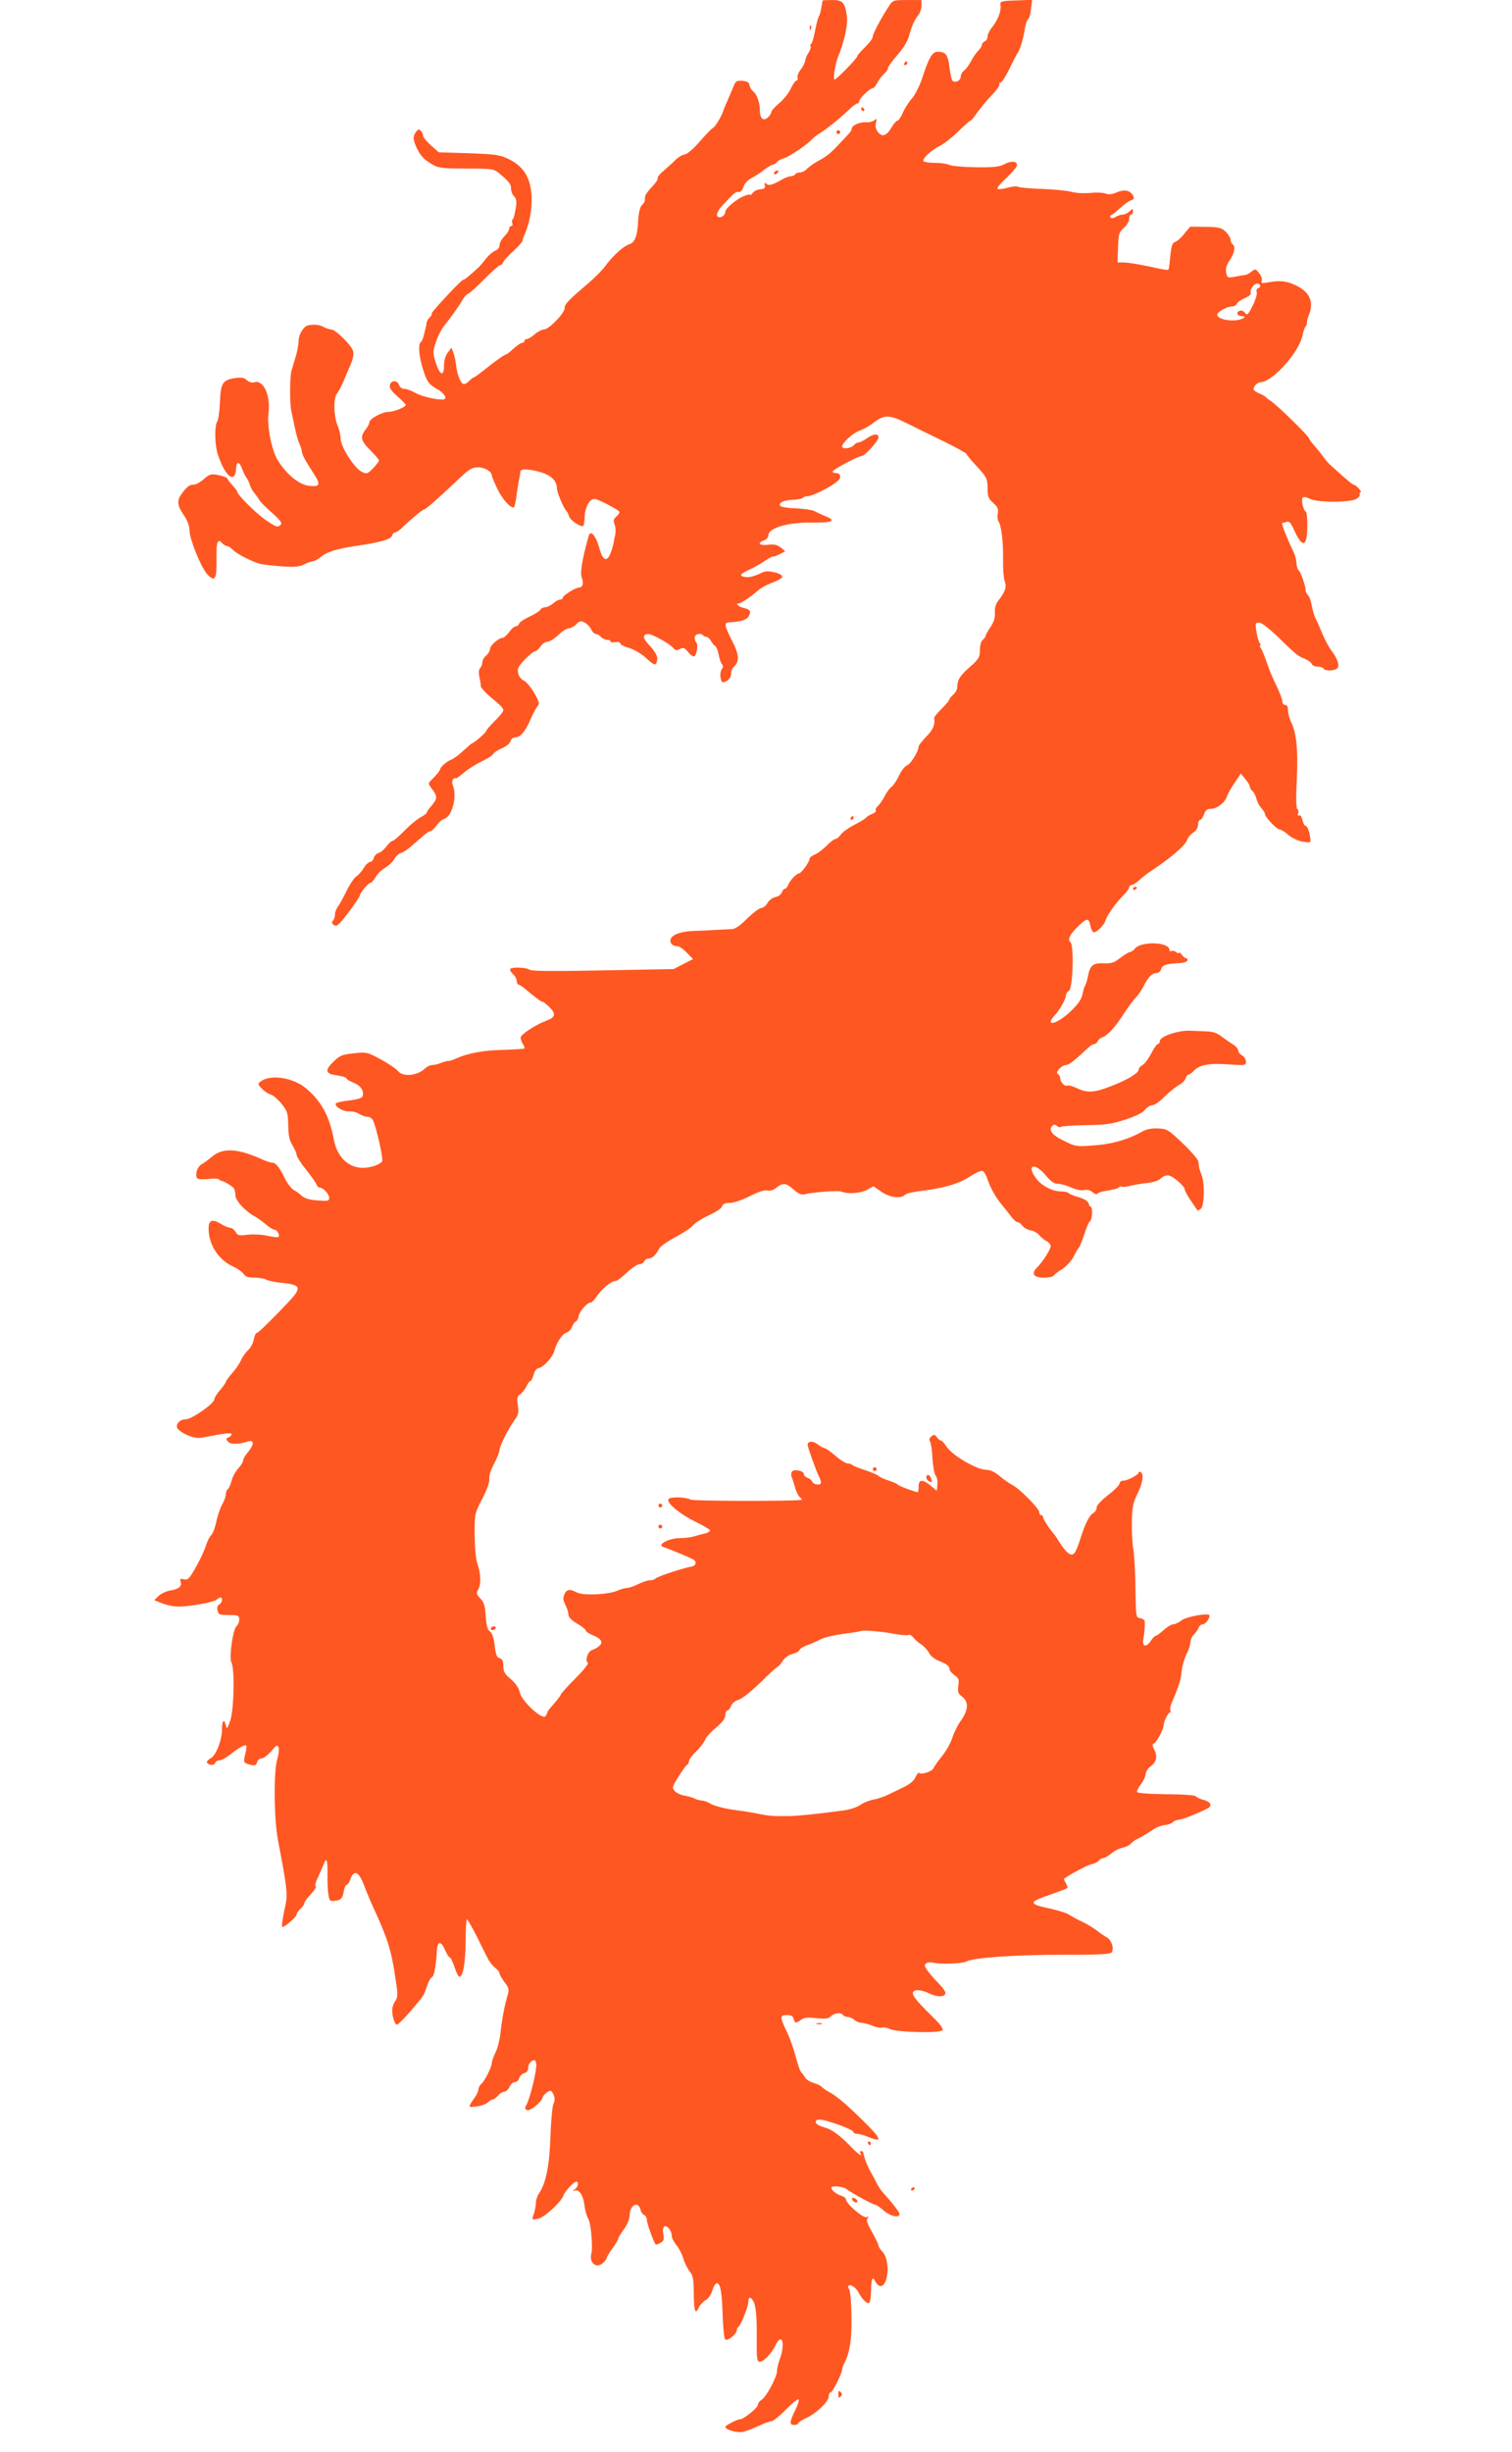 <?xml version="1.0" standalone="no"?>
<!DOCTYPE svg PUBLIC "-//W3C//DTD SVG 20010904//EN"
 "http://www.w3.org/TR/2001/REC-SVG-20010904/DTD/svg10.dtd">
<svg version="1.0" xmlns="http://www.w3.org/2000/svg"
 width="790pt" height="1280pt" viewBox="0 0 790 1280"
 preserveAspectRatio="xMidYMid meet">
<g transform="translate(0,1280) scale(0.1,-0.1)"
fill="#ff5722" stroke="none">
<path d="M4299 12798 c-1 -2 -3 -12 -5 -23 -6 -35 -9 -50 -16 -61 -4 -6 -13
-41 -20 -78 -7 -36 -16 -66 -21 -66 -4 0 -5 -4 -2 -10 3 -5 -1 -20 -9 -33 -9
-12 -17 -32 -19 -43 -1 -11 -12 -33 -24 -48 -12 -15 -19 -34 -16 -42 3 -8 1
-14 -5 -14 -5 0 -19 -19 -30 -42 -11 -24 -38 -58 -61 -77 -23 -19 -41 -40 -41
-46 0 -7 -8 -19 -18 -28 -24 -22 -42 -5 -42 39 0 40 -16 84 -36 98 -8 7 -16
20 -18 31 -2 15 -12 21 -37 23 -30 2 -35 -1 -47 -30 -7 -18 -21 -51 -31 -73
-10 -22 -19 -44 -21 -50 -6 -25 -41 -85 -54 -92 -8 -4 -40 -37 -71 -73 -33
-38 -65 -65 -77 -66 -11 -1 -32 -13 -47 -27 -14 -15 -43 -40 -63 -58 -21 -17
-35 -35 -32 -40 3 -5 -11 -25 -30 -45 -20 -21 -36 -43 -36 -51 0 -24 -1 -28
-17 -45 -10 -11 -17 -42 -19 -85 -4 -76 -17 -110 -48 -119 -29 -9 -86 -61
-125 -115 -14 -19 -51 -56 -83 -84 -110 -94 -128 -112 -128 -134 0 -26 -82
-111 -108 -111 -10 0 -32 -11 -48 -25 -16 -14 -35 -25 -41 -25 -7 0 -13 -4
-13 -10 0 -5 -6 -10 -12 -10 -7 0 -27 -14 -45 -30 -18 -17 -35 -30 -38 -30 -8
0 -60 -37 -116 -82 -26 -21 -50 -38 -53 -38 -3 0 -15 -9 -26 -20 -12 -12 -25
-18 -31 -14 -15 9 -31 53 -36 97 -2 22 -9 51 -14 65 l-10 27 -19 -25 c-12 -15
-20 -41 -20 -67 0 -61 -21 -54 -43 13 -16 52 -16 58 0 107 9 29 28 66 42 84
34 42 83 110 99 140 8 13 20 27 29 30 8 3 46 38 85 77 38 39 75 71 80 71 6 0
14 7 17 16 3 8 27 35 54 59 26 24 47 48 47 53 0 5 6 23 14 40 26 61 39 144 32
212 -9 85 -45 139 -119 175 -47 22 -67 25 -209 30 l-156 5 -41 37 c-23 20 -41
43 -41 50 0 8 -5 19 -12 26 -9 9 -14 7 -24 -6 -18 -23 -17 -42 5 -88 21 -42
38 -59 88 -87 25 -14 57 -17 171 -17 131 0 142 -2 167 -22 56 -47 65 -59 65
-82 0 -14 7 -32 16 -41 11 -10 14 -26 11 -48 -8 -48 -12 -66 -19 -73 -4 -3 -4
-12 -1 -20 3 -8 0 -14 -6 -14 -6 0 -11 -7 -11 -15 0 -8 -11 -25 -25 -39 -14
-14 -25 -34 -25 -46 0 -12 -9 -24 -23 -29 -13 -5 -34 -24 -48 -41 -13 -18 -32
-40 -42 -49 -52 -47 -69 -61 -76 -61 -4 0 -36 -31 -72 -69 -75 -80 -101 -111
-93 -111 3 0 -2 -7 -10 -16 -9 -8 -17 -22 -17 -30 -1 -8 -3 -17 -4 -21 -1 -5
-6 -23 -10 -41 -4 -18 -12 -35 -16 -38 -14 -8 -11 -65 6 -125 23 -78 33 -94
75 -118 37 -20 56 -46 42 -55 -16 -9 -120 13 -152 33 -19 11 -45 21 -57 21
-13 0 -24 8 -28 20 -8 26 -41 26 -48 0 -4 -15 7 -30 39 -59 24 -21 44 -41 44
-45 0 -11 -60 -36 -89 -36 -34 0 -101 -36 -101 -55 0 -7 -9 -24 -20 -38 -30
-37 -25 -58 25 -108 24 -24 45 -48 45 -53 0 -5 -14 -23 -31 -41 -30 -30 -33
-31 -59 -18 -39 19 -110 131 -110 172 0 17 -7 48 -16 69 -21 51 -23 145 -3
168 8 11 24 39 34 64 10 25 27 65 38 89 11 26 16 53 12 68 -7 29 -92 113 -114
113 -9 0 -28 6 -42 14 -22 11 -46 14 -81 7 -21 -4 -48 -48 -48 -80 0 -20 -7
-58 -16 -86 -8 -27 -18 -59 -21 -70 -9 -29 -10 -175 -1 -210 3 -16 12 -57 19
-90 7 -33 17 -69 23 -80 5 -11 12 -30 13 -42 3 -21 14 -40 71 -130 29 -45 19
-57 -40 -48 -50 8 -115 63 -159 136 -30 51 -55 178 -46 241 12 94 -27 178 -75
162 -12 -3 -27 1 -38 11 -15 14 -29 16 -63 11 -64 -10 -74 -26 -78 -126 -2
-47 -8 -91 -13 -98 -16 -23 -15 -124 3 -177 39 -118 92 -154 95 -66 1 34 18
31 31 -7 6 -16 15 -35 21 -43 6 -8 15 -25 19 -39 4 -14 15 -34 25 -45 9 -11
21 -28 26 -37 5 -9 35 -39 66 -66 42 -37 53 -53 45 -61 -16 -16 -22 -14 -80
25 -49 34 -146 130 -147 146 0 4 -11 19 -24 33 -14 15 -26 31 -28 37 -2 5 -23
13 -47 18 -39 7 -46 5 -76 -21 -18 -16 -41 -29 -51 -29 -24 0 -34 -8 -62 -44
-29 -38 -28 -62 8 -115 20 -29 30 -57 30 -80 0 -44 61 -195 92 -228 41 -44 51
-28 49 74 -2 91 6 116 29 88 7 -8 18 -15 25 -15 6 0 19 -8 29 -18 20 -23 111
-69 151 -77 17 -3 67 -9 111 -12 64 -4 89 -2 114 11 18 9 39 16 46 16 7 0 25
10 41 23 31 26 86 43 183 57 121 17 185 35 188 53 2 9 9 17 15 17 6 0 20 9 32
19 49 48 113 101 120 101 9 0 69 53 173 151 64 61 77 69 111 69 35 0 71 -22
71 -44 0 -4 13 -35 29 -69 27 -56 74 -107 88 -94 2 3 9 34 13 69 5 35 11 72
14 83 2 11 5 26 5 33 1 16 42 15 106 -3 56 -17 85 -46 85 -86 0 -20 38 -108
51 -119 4 -3 9 -15 13 -27 7 -21 64 -58 74 -48 3 3 6 24 7 48 3 57 30 100 59
91 31 -10 115 -55 122 -65 2 -5 -4 -16 -15 -25 -16 -14 -17 -22 -10 -42 6 -14
7 -39 3 -56 -4 -17 -8 -38 -9 -46 -2 -8 -8 -30 -15 -48 -19 -50 -42 -38 -60
32 -17 60 -44 91 -54 59 -33 -117 -46 -193 -37 -216 12 -31 6 -54 -13 -54 -18
0 -86 -42 -86 -54 0 -5 -6 -9 -13 -9 -8 0 -24 -9 -37 -20 -13 -11 -31 -20 -41
-20 -10 0 -22 -6 -26 -14 -4 -7 -30 -23 -56 -35 -26 -12 -51 -28 -54 -36 -3
-8 -11 -15 -18 -15 -8 0 -23 -13 -35 -30 -12 -16 -27 -30 -34 -30 -21 0 -66
-40 -66 -59 0 -9 -9 -24 -20 -34 -11 -9 -20 -25 -20 -35 0 -10 -5 -23 -11 -29
-8 -8 -9 -25 -4 -50 5 -21 8 -41 7 -44 -2 -9 36 -48 81 -83 20 -16 37 -36 37
-43 0 -8 -20 -33 -45 -57 -25 -25 -45 -48 -45 -53 0 -7 -64 -63 -73 -63 -2 0
-23 -18 -47 -40 -23 -22 -52 -42 -62 -46 -20 -6 -58 -39 -58 -49 0 -7 -17 -28
-44 -55 -20 -20 -20 -20 2 -50 28 -37 28 -50 -3 -86 -14 -16 -25 -32 -25 -36
0 -4 -14 -15 -31 -24 -18 -9 -56 -40 -85 -70 -29 -30 -57 -54 -63 -54 -6 0
-20 -13 -32 -29 -12 -16 -30 -32 -41 -34 -11 -3 -22 -15 -25 -26 -3 -12 -12
-21 -19 -21 -8 0 -23 -14 -33 -31 -10 -17 -28 -37 -40 -45 -11 -8 -35 -43 -51
-77 -17 -34 -37 -71 -45 -81 -8 -11 -15 -29 -15 -41 0 -12 -5 -26 -10 -31 -8
-8 -7 -14 3 -22 11 -9 19 -6 39 16 27 29 98 128 98 137 0 12 44 65 54 65 6 0
19 14 28 30 9 17 32 39 51 50 18 11 40 31 47 45 7 13 22 27 33 31 19 6 37 19
88 64 48 42 58 50 68 50 5 0 19 13 31 29 11 17 30 33 41 36 43 14 69 120 44
178 -4 11 -3 23 4 30 6 6 11 7 11 3 0 -4 19 9 42 29 23 19 66 47 95 60 29 14
56 31 60 39 4 8 25 21 46 30 22 9 41 25 44 36 3 11 13 20 23 20 28 0 54 30 80
90 13 30 30 63 38 72 12 15 10 24 -17 71 -17 29 -41 58 -54 64 -15 7 -27 23
-30 40 -5 23 2 35 36 71 23 23 46 42 53 42 6 0 19 11 28 25 9 14 26 25 37 25
11 0 36 16 56 35 20 19 44 35 55 35 10 0 27 9 39 21 18 18 24 19 44 9 13 -7
28 -23 34 -36 6 -13 17 -24 25 -24 7 0 19 -7 26 -15 7 -8 21 -15 31 -15 11 0
19 -4 19 -9 0 -4 11 -6 25 -3 14 2 25 0 25 -6 0 -6 21 -18 48 -25 26 -8 65
-31 86 -51 46 -41 52 -43 59 -17 6 23 -7 47 -45 88 -31 32 -31 53 0 53 21 0
113 -52 131 -74 10 -12 17 -13 34 -4 18 9 24 7 43 -17 12 -15 26 -25 32 -21
13 8 21 65 10 72 -4 3 -8 14 -8 25 0 19 29 27 44 12 4 -5 12 -8 18 -8 6 0 16
-9 22 -20 6 -11 16 -23 22 -27 7 -4 15 -25 19 -45 4 -21 11 -44 17 -50 7 -9 7
-17 0 -26 -15 -18 -8 -73 9 -69 24 6 39 24 39 47 0 12 6 28 14 34 31 26 28 65
-9 136 -39 76 -43 95 -17 96 53 2 88 11 100 26 19 27 14 41 -18 48 -29 6 -52
25 -30 25 12 0 63 34 101 68 14 12 48 31 74 40 27 10 50 23 52 29 6 18 -72 39
-100 26 -46 -22 -73 -29 -94 -25 -33 5 -28 15 20 37 23 10 61 32 85 48 23 15
42 25 42 22 0 -3 14 2 32 11 l31 16 -24 20 c-18 14 -34 18 -66 14 -46 -6 -59
9 -21 23 13 5 23 17 23 27 0 38 103 68 227 66 107 -2 131 10 71 33 -21 9 -47
21 -58 27 -11 6 -53 12 -94 14 -40 1 -78 7 -83 12 -15 15 16 32 66 33 26 1 49
6 52 11 3 4 15 8 27 8 12 0 55 18 95 40 51 29 72 46 72 60 0 13 -7 20 -20 20
-11 0 -20 4 -20 8 0 10 135 82 154 82 15 0 86 79 86 96 0 22 -24 21 -59 -3
-18 -13 -39 -23 -46 -23 -7 0 -18 -7 -25 -15 -14 -16 -60 -21 -60 -6 0 19 57
71 90 82 19 7 51 24 70 39 60 46 84 47 175 2 44 -22 133 -66 198 -97 64 -32
117 -61 117 -65 0 -4 25 -34 55 -66 51 -56 54 -62 55 -111 0 -46 4 -56 30 -79
23 -21 28 -32 23 -55 -3 -16 -1 -35 4 -41 15 -19 26 -112 24 -204 -1 -44 3
-92 8 -107 12 -30 4 -56 -31 -100 -15 -19 -21 -38 -20 -65 2 -27 -5 -49 -23
-76 -14 -20 -25 -41 -25 -45 0 -5 -7 -14 -15 -21 -9 -7 -15 -29 -15 -54 0 -37
-5 -46 -56 -91 -52 -47 -61 -63 -63 -108 -1 -9 -10 -25 -21 -34 -11 -10 -20
-21 -20 -25 0 -5 -18 -26 -40 -48 -22 -22 -39 -43 -39 -47 6 -35 -6 -64 -41
-98 -21 -22 -39 -45 -40 -51 0 -26 -42 -93 -60 -99 -11 -4 -30 -27 -42 -53
-12 -26 -30 -53 -40 -60 -10 -7 -27 -30 -37 -51 -11 -20 -27 -43 -35 -50 -9
-7 -13 -17 -10 -22 3 -5 -6 -13 -19 -18 -14 -6 -28 -14 -31 -19 -3 -5 -31 -22
-62 -38 -31 -16 -63 -39 -71 -51 -9 -13 -21 -23 -28 -23 -7 0 -27 -16 -46 -35
-19 -19 -46 -40 -61 -46 -16 -6 -28 -16 -28 -22 0 -17 -44 -77 -56 -77 -13 0
-49 -39 -57 -62 -4 -10 -11 -18 -16 -18 -5 0 -12 -8 -16 -19 -3 -10 -18 -21
-33 -24 -16 -3 -34 -17 -42 -31 -7 -14 -22 -26 -32 -26 -10 0 -43 -25 -74 -55
-38 -39 -63 -55 -82 -56 -15 0 -54 -2 -87 -4 -33 -2 -82 -4 -110 -5 -65 -2
-113 -19 -121 -43 -6 -21 10 -37 37 -37 8 0 30 -15 47 -33 l33 -34 -51 -26
-50 -26 -370 -7 c-246 -5 -373 -4 -382 3 -16 13 -95 16 -102 4 -3 -4 3 -16 14
-26 11 -10 20 -26 20 -37 0 -10 4 -18 9 -18 4 0 20 -10 34 -22 47 -40 91 -73
92 -68 0 3 15 -9 33 -25 39 -37 35 -56 -14 -74 -53 -19 -134 -72 -134 -88 0
-7 5 -22 12 -33 7 -10 10 -21 8 -24 -3 -2 -52 -5 -110 -7 -104 -2 -184 -17
-247 -45 -17 -8 -35 -14 -40 -13 -4 1 -21 -3 -36 -9 -16 -7 -37 -12 -48 -12
-10 0 -27 -8 -37 -17 -39 -39 -117 -47 -142 -15 -10 13 -66 50 -116 75 -44 23
-56 25 -116 18 -59 -6 -73 -12 -103 -41 -50 -48 -46 -66 15 -74 27 -4 50 -11
50 -15 0 -5 17 -16 39 -24 38 -16 55 -44 45 -72 -4 -8 -31 -16 -70 -20 -35 -4
-66 -11 -69 -15 -9 -15 37 -44 67 -42 17 1 41 -4 54 -13 13 -8 32 -15 43 -15
11 0 24 -8 29 -17 17 -32 55 -200 49 -215 -3 -8 -26 -21 -52 -28 -99 -28 -180
30 -201 142 -22 119 -64 197 -142 264 -68 58 -186 77 -239 39 -17 -13 -17 -15
5 -38 13 -14 34 -28 46 -31 12 -3 38 -25 57 -48 31 -39 34 -49 35 -113 1 -53
6 -79 23 -105 11 -19 21 -42 21 -50 0 -8 22 -42 48 -75 27 -33 51 -68 55 -77
3 -10 11 -18 17 -18 18 0 50 -34 50 -53 0 -17 -6 -18 -60 -14 -42 3 -68 10
-83 24 -12 11 -31 25 -43 31 -11 6 -32 33 -45 59 -30 61 -48 83 -67 83 -7 0
-28 7 -45 14 -134 62 -213 66 -271 16 -17 -15 -41 -32 -52 -38 -25 -13 -38
-63 -21 -75 7 -4 33 -5 58 -2 25 3 49 2 53 -2 4 -5 11 -8 14 -8 12 -1 57 -28
64 -39 4 -6 8 -23 8 -37 0 -27 53 -84 102 -110 12 -6 38 -25 56 -40 18 -16 39
-29 46 -29 14 0 30 -29 21 -38 -3 -3 -28 0 -56 6 -28 7 -74 9 -104 6 -47 -6
-54 -4 -64 15 -7 11 -19 21 -28 21 -8 0 -31 9 -50 21 -43 27 -63 19 -63 -24 0
-85 51 -164 128 -199 23 -11 48 -28 55 -39 9 -14 23 -19 55 -19 24 0 53 -5 64
-11 11 -6 50 -14 86 -17 96 -10 100 -25 26 -103 -88 -93 -156 -159 -164 -159
-4 0 -11 -15 -14 -33 -3 -19 -17 -44 -30 -56 -14 -13 -30 -36 -37 -53 -7 -16
-28 -47 -47 -68 -18 -21 -33 -41 -32 -45 0 -3 -13 -22 -29 -41 -17 -19 -31
-41 -31 -49 0 -22 -118 -105 -151 -105 -34 0 -58 -33 -37 -53 32 -29 87 -49
120 -43 126 24 158 28 158 18 0 -5 -7 -13 -16 -16 -14 -5 -14 -9 -3 -22 13
-16 56 -15 107 1 31 10 30 -18 -3 -57 -14 -16 -25 -36 -25 -43 0 -8 -11 -26
-25 -41 -14 -15 -30 -44 -35 -65 -6 -21 -15 -41 -20 -44 -6 -3 -10 -16 -10
-27 0 -11 -9 -35 -19 -52 -10 -17 -24 -58 -31 -91 -7 -33 -19 -64 -27 -70 -7
-6 -19 -29 -26 -51 -7 -23 -30 -74 -52 -113 -35 -62 -43 -71 -63 -66 -20 5
-23 3 -18 -13 8 -24 -9 -38 -57 -46 -21 -4 -48 -17 -60 -29 l-21 -21 35 -14
c18 -8 54 -17 79 -19 50 -4 198 21 214 37 5 5 14 10 18 10 14 0 9 -29 -7 -37
-9 -5 -12 -17 -8 -31 6 -23 6 -23 70 -24 38 0 43 -3 43 -23 0 -12 -6 -28 -14
-34 -19 -16 -40 -165 -27 -190 18 -33 14 -245 -6 -304 -12 -35 -19 -46 -21
-32 -9 44 -22 37 -22 -12 0 -58 -31 -138 -60 -153 -25 -14 -25 -26 -1 -33 12
-3 22 1 25 9 3 8 13 14 23 14 10 0 34 13 53 28 40 33 80 56 86 49 3 -2 1 -23
-5 -46 -10 -44 -9 -45 30 -55 21 -5 28 -2 32 14 3 11 13 20 24 20 10 0 32 17
50 37 27 33 32 36 39 20 3 -10 0 -37 -7 -60 -20 -60 -18 -317 4 -427 45 -235
51 -278 39 -333 -17 -78 -22 -117 -16 -117 13 0 74 53 74 65 0 6 9 20 20 30
11 10 20 23 20 29 0 6 16 28 35 48 19 20 30 38 25 40 -6 2 0 25 14 53 13 28
26 59 30 69 12 34 19 8 17 -61 0 -38 1 -84 5 -104 4 -31 9 -36 29 -33 36 3 44
11 51 49 3 19 10 35 16 35 5 0 14 14 19 30 18 50 44 39 69 -27 12 -32 34 -85
49 -118 74 -160 94 -220 115 -358 15 -96 16 -111 3 -131 -9 -12 -16 -31 -17
-42 -4 -30 11 -84 24 -84 6 0 37 31 69 68 75 88 70 81 87 130 7 24 19 46 27
50 12 7 21 57 26 141 3 48 21 49 42 1 10 -22 21 -40 26 -40 4 0 15 -23 24 -50
9 -28 20 -50 25 -50 19 0 31 66 33 179 0 66 3 121 7 121 3 0 25 -39 50 -87 24
-49 50 -101 59 -118 8 -16 25 -38 38 -48 13 -10 23 -23 23 -29 0 -6 12 -27 26
-46 24 -31 25 -38 16 -70 -16 -53 -30 -128 -37 -195 -3 -32 -14 -77 -25 -100
-11 -22 -20 -47 -20 -56 0 -21 -38 -97 -56 -111 -7 -7 -14 -19 -14 -27 0 -8
-8 -27 -18 -41 -38 -55 -38 -55 7 -49 23 2 50 12 60 21 9 9 22 16 27 16 5 0
17 9 27 20 9 11 24 20 32 20 9 0 21 11 27 25 6 14 19 25 28 25 10 0 20 9 23
21 3 11 15 23 26 26 14 3 21 13 21 29 0 13 9 28 19 34 17 9 20 6 23 -18 3 -30
-31 -173 -51 -210 -10 -18 -9 -23 3 -28 16 -6 73 39 81 65 2 9 14 22 25 29 18
11 22 9 32 -13 8 -18 8 -31 0 -48 -6 -12 -13 -89 -16 -172 -5 -153 -24 -246
-61 -298 -8 -12 -15 -34 -15 -49 0 -14 -5 -39 -10 -54 -13 -34 -11 -36 28 -25
33 10 117 89 126 119 7 21 54 72 66 72 17 0 11 -28 -7 -40 -15 -10 -15 -11 -1
-6 24 7 45 -23 52 -78 3 -27 13 -60 21 -72 12 -19 24 -149 15 -179 -13 -49 26
-81 61 -49 10 9 19 21 19 26 0 4 14 27 30 50 17 22 30 45 30 50 0 4 13 27 30
50 18 25 30 53 30 73 0 52 44 77 56 31 3 -14 12 -27 20 -30 8 -3 14 -15 14
-26 0 -17 34 -112 46 -128 1 -2 12 2 24 8 18 10 21 17 16 45 -4 21 -2 36 5 41
15 9 39 -22 39 -49 0 -10 11 -32 25 -49 13 -16 29 -46 35 -67 5 -21 20 -51 32
-67 19 -23 23 -41 23 -116 1 -95 8 -115 26 -75 6 13 22 31 35 38 14 7 29 28
36 51 6 21 17 38 23 38 19 0 27 -43 31 -169 2 -63 8 -119 13 -124 12 -12 61
28 61 49 0 7 4 14 8 16 11 4 52 106 52 129 0 34 18 29 32 -8 8 -25 13 -83 12
-170 -1 -118 1 -133 16 -133 20 0 62 44 81 84 34 72 54 14 24 -69 -8 -22 -15
-50 -15 -63 0 -31 -55 -134 -80 -150 -11 -7 -20 -19 -20 -27 0 -15 -74 -75
-92 -75 -16 0 -78 -32 -78 -40 0 -15 60 -32 90 -26 17 3 54 17 84 31 29 14 60
25 68 25 8 0 42 27 75 61 33 34 63 57 66 52 3 -5 -5 -31 -19 -58 -29 -61 -30
-75 -4 -75 11 0 20 4 20 8 0 5 18 17 40 27 54 24 120 87 120 113 0 12 4 22 10
22 10 0 60 99 60 119 0 6 4 19 9 29 31 56 42 126 40 249 -1 71 -6 134 -12 141
-5 7 -7 16 -3 19 10 10 39 -10 52 -35 17 -35 47 -63 56 -54 5 5 9 33 9 63 2
66 8 78 23 47 6 -12 18 -23 26 -23 43 0 52 135 12 178 -12 13 -22 28 -22 34 0
6 -15 38 -34 71 -25 45 -31 63 -22 72 8 8 7 10 -6 5 -17 -7 -108 71 -108 93 0
6 -10 14 -22 18 -29 8 -59 34 -53 45 7 10 63 3 79 -10 20 -17 138 -81 148 -81
6 0 26 -13 45 -30 33 -30 83 -41 83 -19 0 10 -37 58 -88 114 -10 11 -26 36
-35 55 -10 19 -22 42 -27 50 -14 22 -36 78 -39 100 0 6 -6 10 -12 10 -5 0 -7
-4 -4 -10 15 -25 -12 -6 -54 38 -54 55 -96 86 -131 95 -40 11 -56 25 -44 37 7
7 26 6 65 -6 76 -23 129 -46 129 -56 0 -4 8 -8 19 -8 10 0 35 -7 54 -15 81
-34 76 -14 -22 82 -87 86 -140 131 -180 152 -14 7 -30 19 -36 25 -5 7 -25 16
-44 22 -19 5 -39 18 -45 29 -6 11 -15 23 -20 27 -5 3 -17 38 -27 76 -10 39
-30 97 -45 129 -40 83 -40 93 -3 93 22 0 32 -5 36 -20 6 -24 12 -24 38 -5 14
12 34 14 80 9 49 -5 64 -3 77 10 18 18 54 21 63 6 3 -5 15 -10 25 -10 10 0 25
-7 34 -15 8 -8 24 -15 36 -15 11 0 37 -7 57 -15 20 -9 43 -13 52 -10 9 2 27
-1 41 -8 34 -17 265 -23 275 -6 5 6 -12 31 -41 59 -88 86 -114 117 -114 134 0
22 40 21 88 -2 41 -20 82 -18 82 4 0 8 -18 32 -39 53 -22 22 -47 52 -57 66
-15 23 -15 28 -3 36 8 5 23 6 34 3 32 -10 153 -6 175 6 37 20 258 35 505 35
169 -1 244 3 252 11 16 16 2 66 -23 79 -11 6 -35 22 -54 37 -20 15 -53 35 -75
45 -22 10 -51 26 -65 35 -14 10 -58 24 -99 33 -119 25 -120 34 -3 74 46 16 86
31 88 34 3 3 0 14 -7 26 -7 11 -11 22 -9 23 38 27 120 70 141 75 16 3 34 12
40 19 6 8 17 14 24 14 8 0 26 11 42 24 15 13 42 27 60 30 17 4 37 14 44 23 7
8 22 19 34 24 20 9 38 20 87 52 14 9 39 18 55 19 15 1 34 8 41 15 7 7 22 13
32 13 17 0 96 32 150 59 26 14 16 34 -20 44 -19 5 -38 13 -41 19 -4 6 -69 11
-158 11 -103 2 -151 6 -151 13 0 6 10 24 21 39 12 15 23 38 25 52 1 14 12 32
24 40 32 22 39 52 22 87 -12 22 -12 31 -3 34 13 4 51 74 51 95 0 19 24 67 33
67 5 0 5 4 2 10 -3 5 0 24 8 42 36 84 47 117 51 163 3 28 15 68 26 90 11 21
20 49 20 62 0 12 8 30 18 40 11 10 22 26 25 36 4 9 13 17 21 17 14 0 36 28 36
46 0 16 -120 -5 -146 -25 -15 -12 -35 -21 -44 -21 -10 0 -32 -14 -50 -30 -18
-16 -36 -30 -41 -30 -5 0 -16 -11 -25 -25 -24 -37 -48 -33 -40 7 6 33 9 73 7
95 -1 6 -11 13 -23 15 -23 3 -23 6 -25 153 -1 83 -6 175 -11 205 -6 30 -9 96
-8 145 1 76 6 99 29 146 28 57 35 103 17 114 -5 3 -10 3 -10 -2 0 -12 -59 -43
-81 -43 -10 0 -19 -6 -19 -14 0 -8 -27 -36 -60 -61 -36 -28 -60 -54 -60 -65 0
-11 -8 -24 -17 -29 -21 -11 -43 -55 -68 -134 -25 -79 -36 -93 -61 -77 -10 6
-30 30 -44 52 -14 23 -29 46 -35 52 -23 26 -55 76 -55 86 0 5 -4 10 -10 10 -5
0 -10 7 -10 16 0 19 -104 124 -143 143 -15 8 -45 29 -65 46 -25 21 -48 32 -72
32 -48 1 -175 76 -203 119 -12 19 -26 34 -31 34 -5 0 -14 8 -21 17 -11 15 -15
15 -29 4 -10 -9 -13 -18 -7 -25 5 -6 11 -46 13 -88 3 -43 10 -84 17 -92 7 -8
11 -29 9 -47 l-3 -32 -31 26 c-43 36 -64 35 -64 -3 0 -16 -2 -30 -5 -30 -12 0
-101 33 -105 40 -3 4 -23 13 -45 20 -22 7 -47 18 -55 25 -8 7 -40 20 -70 30
-30 10 -59 21 -65 26 -5 5 -17 9 -26 9 -10 0 -39 18 -64 40 -25 22 -51 40 -57
40 -5 0 -21 9 -35 19 -24 20 -53 19 -53 -2 0 -12 46 -141 61 -169 5 -10 9 -22
9 -28 0 -16 -40 -12 -46 5 -3 8 -14 17 -25 20 -10 4 -19 12 -19 20 0 17 -53
27 -62 12 -4 -7 -5 -19 -2 -27 4 -8 12 -33 18 -55 6 -22 18 -45 26 -52 8 -7
13 -13 10 -13 -42 -8 -568 -7 -581 1 -29 15 -112 16 -117 1 -7 -21 63 -78 143
-117 41 -20 75 -40 75 -45 0 -5 -12 -12 -27 -16 -16 -3 -41 -10 -57 -15 -16
-5 -50 -9 -75 -9 -55 0 -119 -34 -86 -46 28 -9 137 -54 155 -64 22 -11 18 -34
-5 -38 -46 -8 -185 -54 -190 -63 -4 -5 -16 -9 -28 -9 -13 0 -40 -9 -62 -20
-22 -11 -48 -20 -58 -20 -10 0 -33 -6 -50 -14 -48 -21 -179 -27 -212 -10 -38
20 -54 18 -66 -10 -8 -18 -7 -30 5 -54 9 -17 16 -40 16 -51 0 -13 15 -29 45
-47 25 -14 45 -30 45 -35 0 -6 15 -16 33 -24 49 -20 61 -38 39 -57 -9 -9 -27
-19 -38 -22 -23 -7 -39 -56 -22 -67 5 -3 -24 -40 -66 -82 -42 -42 -76 -80 -76
-84 0 -4 -16 -25 -35 -47 -19 -21 -35 -41 -35 -45 0 -3 -4 -12 -9 -20 -15 -24
-127 79 -135 124 -5 23 -20 45 -46 68 -33 28 -40 40 -40 69 0 27 -5 37 -19 41
-15 3 -20 18 -26 66 -5 41 -13 65 -25 74 -13 9 -18 30 -22 79 -3 54 -9 73 -28
93 -21 22 -22 29 -12 45 16 26 15 86 -3 135 -9 25 -14 81 -15 152 0 112 0 112
41 190 25 49 38 87 36 102 -3 14 7 46 24 78 16 30 29 63 29 72 0 21 47 114 79
158 20 26 22 38 17 76 -6 38 -4 47 13 59 11 8 25 26 32 41 7 15 16 27 20 27 5
0 12 15 17 32 5 21 15 34 28 36 25 5 73 58 81 91 10 41 42 88 63 94 11 3 24
16 29 30 5 14 14 26 20 28 6 2 12 14 14 26 4 26 45 73 63 73 7 0 21 15 33 33
22 36 80 83 97 79 6 -1 32 18 58 43 27 25 57 45 67 45 11 0 22 7 25 15 4 8 14
15 24 15 18 0 37 18 55 52 5 11 43 37 83 59 40 21 82 48 92 61 10 13 47 36 83
53 37 17 68 37 70 47 4 13 15 18 40 18 19 0 65 15 106 36 46 23 78 33 91 29
13 -4 30 1 46 14 36 28 50 26 91 -9 23 -21 41 -29 56 -25 49 12 176 21 193 14
35 -14 99 -9 134 9 l34 19 42 -29 c44 -30 101 -37 122 -16 7 7 40 15 74 19
124 15 207 38 263 75 30 20 61 34 69 31 8 -3 19 -23 26 -44 15 -45 44 -97 79
-138 14 -17 35 -43 46 -58 11 -15 25 -27 32 -27 6 0 18 -9 25 -19 8 -11 27
-21 42 -24 15 -2 36 -13 45 -24 9 -11 26 -26 39 -32 12 -7 22 -18 22 -26 0
-17 -41 -82 -71 -112 -33 -32 -19 -53 35 -53 25 0 48 5 51 10 4 6 24 22 46 35
22 15 48 43 60 67 12 24 25 45 28 48 4 3 15 32 26 65 10 33 24 65 31 70 12 10
14 75 3 75 -4 0 -9 8 -11 18 -4 12 -22 23 -52 32 -26 7 -49 17 -52 21 -3 5
-21 9 -40 9 -45 0 -103 30 -131 69 -52 70 -7 85 50 16 28 -33 45 -45 65 -45
15 0 45 -9 68 -19 23 -11 53 -17 68 -14 17 4 33 -1 45 -11 11 -10 22 -13 25
-8 3 6 29 13 56 17 27 4 53 11 56 16 3 5 9 7 14 4 5 -3 27 -1 48 5 22 5 61 12
87 14 26 3 55 11 64 19 33 29 51 28 92 -6 21 -17 39 -38 39 -45 0 -8 15 -35
32 -60 18 -26 34 -49 35 -51 1 -2 9 2 18 9 18 15 21 134 3 177 -12 31 -14 39
-16 68 -1 11 -38 54 -82 96 -77 73 -82 76 -131 78 -37 1 -62 -5 -86 -19 -58
-34 -144 -60 -218 -67 -126 -11 -122 -11 -199 28 -50 25 -68 51 -47 72 7 7 14
7 24 -1 8 -7 17 -9 21 -5 3 4 61 8 129 9 102 1 136 6 207 29 55 18 92 36 103
52 10 12 27 23 38 23 11 0 40 20 64 45 25 24 58 51 74 60 16 8 32 24 36 35 3
11 10 20 15 20 5 0 18 9 29 21 27 30 83 40 184 32 84 -6 87 -5 87 15 0 12 -9
26 -20 32 -11 6 -20 17 -20 25 0 9 -12 23 -28 33 -15 9 -42 28 -61 42 -23 18
-46 25 -79 26 -26 1 -63 2 -82 3 -61 4 -160 -30 -160 -54 0 -8 -4 -15 -10 -15
-5 0 -21 -22 -35 -50 -14 -27 -34 -54 -45 -60 -11 -6 -20 -16 -20 -23 0 -19
-60 -55 -144 -87 -89 -35 -125 -37 -181 -10 -22 10 -43 16 -48 13 -12 -7 -37
17 -37 37 0 10 -6 20 -12 23 -18 6 19 47 42 47 15 0 47 25 116 90 12 11 26 20
33 20 6 0 14 7 17 15 3 8 15 17 27 21 19 6 55 43 87 89 8 12 27 40 41 61 15
22 36 48 47 60 11 11 28 36 37 55 24 48 45 69 67 69 11 0 22 9 25 20 6 22 24
28 93 32 28 2 45 8 45 16 0 6 -3 11 -7 10 -4 -2 -14 6 -22 17 -9 11 -16 16
-16 11 0 -5 -7 -3 -15 4 -8 6 -19 9 -25 5 -5 -3 -10 0 -10 7 0 40 -145 46
-179 7 -8 -11 -21 -19 -27 -19 -6 0 -28 -14 -50 -30 -32 -26 -45 -30 -87 -29
-56 3 -72 -11 -83 -70 -4 -20 -10 -40 -14 -46 -4 -5 -10 -26 -14 -45 -4 -25
-22 -51 -59 -87 -72 -71 -146 -88 -83 -20 26 29 56 83 56 103 0 7 7 17 15 21
21 12 28 238 8 255 -17 13 -2 42 44 86 42 40 52 40 60 2 3 -17 10 -33 15 -36
12 -8 56 33 64 60 9 29 56 95 93 131 17 17 31 36 31 43 0 6 6 12 13 12 7 0 26
12 43 28 17 15 41 34 54 42 109 72 185 137 194 168 4 11 18 27 31 36 16 10 25
26 25 41 0 14 5 25 11 25 5 0 15 13 20 29 7 20 17 29 33 28 32 0 73 29 85 61
11 27 18 40 55 95 l19 29 23 -28 c13 -15 24 -33 24 -39 0 -7 6 -18 14 -24 8
-7 17 -25 21 -40 3 -16 15 -38 25 -49 11 -12 20 -26 20 -32 0 -16 61 -80 76
-80 7 0 28 -13 46 -29 20 -16 50 -31 75 -35 42 -6 43 -6 39 21 -5 36 -16 63
-26 63 -5 0 -11 14 -15 30 -4 18 -11 27 -18 23 -6 -4 -8 0 -4 10 3 9 2 19 -4
23 -7 4 -8 58 -3 157 7 158 -2 242 -31 300 -8 16 -15 43 -15 59 0 18 -5 28
-15 28 -8 0 -15 9 -15 19 0 10 -13 46 -29 78 -17 33 -40 88 -52 124 -12 35
-26 70 -32 77 -5 6 -6 12 -2 12 4 0 3 6 -3 13 -5 6 -13 33 -17 60 -7 43 -6 47
14 47 12 0 50 -29 93 -70 101 -98 109 -105 145 -119 17 -7 34 -19 37 -27 3 -8
16 -14 30 -14 14 0 28 -4 31 -10 8 -14 58 -13 72 1 14 14 2 51 -31 94 -13 17
-33 55 -46 85 -12 30 -28 67 -36 81 -7 14 -16 45 -20 68 -4 23 -13 49 -21 56
-7 8 -12 18 -11 22 3 14 -25 98 -36 105 -5 3 -11 21 -12 39 -1 17 -7 41 -13
53 -35 72 -68 156 -61 156 5 0 15 3 24 6 12 4 21 -6 35 -37 45 -102 70 -98 72
10 1 40 -3 76 -8 80 -15 9 -26 68 -15 75 6 3 22 0 36 -8 39 -20 214 -20 244 0
12 8 20 19 17 24 -4 6 -1 10 4 10 12 0 -25 40 -36 40 -5 0 -33 23 -63 50 -30
27 -59 53 -65 58 -5 5 -19 21 -30 37 -11 15 -32 41 -47 58 -16 18 -28 35 -28
38 0 11 -158 166 -194 191 -17 12 -33 25 -36 28 -3 3 -17 11 -32 17 -16 7 -28
16 -28 20 0 18 19 36 38 38 64 4 202 159 218 246 4 19 11 39 16 45 5 7 8 16 7
20 -1 5 3 22 9 37 28 67 8 119 -60 154 -51 26 -89 31 -152 19 -32 -6 -38 -5
-33 8 3 8 -3 26 -14 40 -19 24 -21 24 -40 8 -11 -9 -27 -18 -37 -18 -9 -1 -33
-5 -53 -9 -34 -6 -37 -5 -42 22 -4 20 1 39 19 65 25 39 31 73 14 83 -5 3 -10
14 -10 24 0 10 -12 28 -26 42 -22 21 -36 24 -105 25 l-80 1 -31 -37 c-16 -21
-38 -40 -48 -43 -13 -3 -19 -19 -24 -63 -3 -33 -7 -65 -8 -71 -2 -16 3 -17
-108 7 -51 11 -109 20 -127 20 l-34 0 3 78 c2 70 4 79 30 102 15 13 28 35 28
47 0 13 5 23 10 23 6 0 10 7 10 17 0 15 -1 15 -18 0 -10 -10 -26 -17 -35 -17
-10 0 -26 -5 -37 -12 -10 -7 -23 -8 -27 -4 -4 5 -3 11 3 13 6 2 28 19 48 38
21 19 46 37 57 40 15 5 17 10 9 25 -15 27 -44 33 -85 16 -24 -11 -43 -12 -59
-6 -13 5 -49 6 -80 3 -31 -3 -75 -1 -98 6 -24 6 -93 13 -155 15 -61 2 -116 7
-123 11 -6 4 -32 2 -56 -5 -25 -7 -48 -9 -52 -5 -4 4 16 28 43 53 28 26 54 55
57 64 10 26 -25 32 -64 11 -27 -14 -55 -17 -150 -16 -65 1 -126 7 -137 12 -11
6 -44 11 -75 11 -30 0 -57 4 -61 9 -7 13 41 58 85 79 19 9 62 42 95 74 32 32
62 58 66 58 3 0 19 19 35 42 16 23 49 63 74 89 25 26 44 52 42 58 -2 6 1 11 7
11 6 0 26 32 45 70 18 39 38 76 43 83 13 18 30 75 38 127 4 25 12 48 17 51 6
4 13 28 15 53 l6 47 -84 -3 c-82 -3 -84 -4 -81 -27 4 -29 -15 -77 -45 -114
-13 -16 -23 -37 -23 -48 0 -11 -7 -22 -15 -25 -8 -4 -15 -12 -15 -19 0 -6 -8
-19 -17 -28 -10 -9 -27 -33 -38 -54 -11 -21 -28 -44 -37 -51 -10 -7 -18 -21
-18 -31 0 -22 -29 -36 -43 -22 -5 5 -12 37 -16 71 -8 65 -19 80 -62 80 -28 0
-46 -31 -84 -148 -12 -34 -34 -77 -49 -95 -16 -17 -38 -51 -48 -74 -10 -24
-23 -43 -29 -43 -5 0 -19 -15 -30 -34 -26 -45 -49 -53 -71 -26 -12 15 -16 30
-11 49 5 23 4 24 -9 13 -9 -7 -29 -12 -44 -10 -32 2 -74 -17 -74 -34 0 -11 -6
-18 -78 -93 -39 -41 -54 -52 -107 -81 -16 -9 -38 -25 -48 -35 -10 -11 -26 -19
-37 -19 -10 0 -22 -4 -25 -10 -3 -5 -14 -10 -23 -10 -9 0 -28 -7 -42 -15 -53
-30 -72 -36 -85 -25 -10 9 -12 7 -9 -7 4 -14 -1 -19 -23 -21 -15 -1 -34 -10
-40 -19 -7 -9 -13 -14 -13 -10 0 4 -15 1 -34 -7 -39 -16 -96 -64 -96 -81 0
-17 -21 -34 -36 -28 -16 6 -7 31 23 63 59 63 68 71 82 68 10 -2 20 8 26 27 6
18 23 36 41 45 16 8 46 27 66 43 19 15 40 27 45 27 6 0 16 6 22 14 7 8 24 17
39 21 26 6 126 75 147 100 6 7 24 21 41 31 34 21 112 84 156 127 16 15 33 27
38 27 6 0 10 6 10 13 0 13 56 67 71 67 5 0 15 12 23 28 8 15 23 36 35 46 12
11 21 24 21 31 0 7 22 37 50 69 30 35 53 72 60 99 13 50 29 85 50 111 8 10 15
31 15 47 l0 29 -75 0 c-74 0 -75 -1 -96 -33 -40 -61 -84 -144 -84 -159 0 -9
-18 -33 -40 -54 -22 -22 -40 -42 -40 -46 0 -12 -113 -127 -120 -123 -8 5 4 78
18 116 35 85 54 174 47 216 -10 71 -22 83 -77 83 -27 0 -49 -1 -49 -2z m2285
-1487 c3 -5 -1 -11 -9 -15 -9 -3 -12 -12 -9 -21 4 -9 -6 -41 -21 -71 -24 -48
-29 -52 -40 -38 -7 11 -19 15 -29 11 -19 -8 -12 -27 10 -27 34 0 10 -18 -28
-22 -48 -5 -98 10 -98 29 0 15 51 43 78 43 11 0 22 7 25 15 4 8 22 21 42 29
20 9 34 20 30 25 -3 6 0 19 7 31 13 21 33 26 42 11z m-1911 -7041 c33 -6 65
-9 73 -6 7 3 19 -3 26 -13 7 -10 26 -26 41 -36 15 -10 34 -30 42 -46 9 -17 31
-33 60 -44 30 -12 45 -24 45 -35 0 -10 12 -25 26 -35 23 -15 26 -22 21 -56 -4
-33 -1 -41 20 -57 35 -26 33 -69 -5 -123 -18 -24 -38 -65 -46 -91 -8 -26 -32
-69 -53 -95 -22 -27 -42 -55 -46 -65 -6 -16 -63 -35 -75 -24 -3 4 -11 -6 -18
-21 -7 -18 -29 -37 -60 -52 -27 -13 -65 -32 -85 -41 -19 -10 -53 -21 -75 -25
-21 -4 -52 -16 -69 -28 -17 -12 -56 -25 -90 -29 -130 -18 -242 -29 -280 -29
-22 0 -56 0 -75 0 -19 0 -55 5 -80 10 -25 6 -85 16 -135 22 -49 7 -103 21
-120 31 -16 10 -38 18 -48 18 -9 0 -25 4 -35 9 -9 6 -33 12 -53 16 -20 3 -44
14 -53 24 -16 18 -15 22 20 77 21 33 41 61 46 62 4 2 8 10 8 18 0 8 17 31 39
52 21 20 41 47 45 59 4 12 29 41 57 63 34 29 49 49 49 66 0 13 5 24 10 24 6 0
15 11 20 24 4 13 20 26 34 30 24 6 78 50 155 127 20 19 43 40 51 45 9 5 23 21
32 36 10 15 31 29 48 33 17 4 34 13 37 20 2 8 21 19 41 26 19 6 49 20 66 29
17 10 71 23 121 30 49 6 91 13 93 15 7 6 117 -3 175 -15z"/>
<path d="M4231 12654 c0 -11 3 -14 6 -6 3 7 2 16 -1 19 -3 4 -6 -2 -5 -13z"/>
<path d="M4725 12470 c-3 -5 -1 -10 4 -10 6 0 11 5 11 10 0 6 -2 10 -4 10 -3
0 -8 -4 -11 -10z"/>
<path d="M4500 12230 c0 -5 5 -10 11 -10 5 0 7 5 4 10 -3 6 -8 10 -11 10 -2 0
-4 -4 -4 -10z"/>
<path d="M4370 12110 c0 -5 5 -10 10 -10 6 0 10 5 10 10 0 6 -4 10 -10 10 -5
0 -10 -4 -10 -10z"/>
<path d="M4045 11900 c-3 -5 -2 -10 4 -10 5 0 13 5 16 10 3 6 2 10 -4 10 -5 0
-13 -4 -16 -10z"/>
<path d="M4445 8530 c-3 -5 -1 -10 4 -10 6 0 11 5 11 10 0 6 -2 10 -4 10 -3 0
-8 -4 -11 -10z"/>
<path d="M5920 8159 c0 -5 5 -7 10 -4 6 3 10 8 10 11 0 2 -4 4 -10 4 -5 0 -10
-5 -10 -11z"/>
<path d="M4560 5130 c0 -5 5 -10 10 -10 6 0 10 5 10 10 0 6 -4 10 -10 10 -5 0
-10 -4 -10 -10z"/>
<path d="M4840 5086 c0 -8 7 -16 15 -20 17 -6 18 -4 9 18 -8 20 -24 21 -24 2z"/>
<path d="M3440 4940 c0 -5 5 -10 10 -10 6 0 10 5 10 10 0 6 -4 10 -10 10 -5 0
-10 -4 -10 -10z"/>
<path d="M3440 4830 c0 -5 5 -10 10 -10 6 0 10 5 10 10 0 6 -4 10 -10 10 -5 0
-10 -4 -10 -10z"/>
<path d="M2565 4300 c-3 -5 1 -10 9 -10 9 0 16 5 16 10 0 6 -4 10 -9 10 -6 0
-13 -4 -16 -10z"/>
<path d="M4268 2233 c6 -2 18 -2 25 0 6 3 1 5 -13 5 -14 0 -19 -2 -12 -5z"/>
<path d="M4535 1610 c3 -5 8 -10 11 -10 2 0 4 5 4 10 0 6 -5 10 -11 10 -5 0
-7 -4 -4 -10z"/>
<path d="M4760 1369 c0 -5 5 -7 10 -4 6 3 10 8 10 11 0 2 -4 4 -10 4 -5 0 -10
-5 -10 -11z"/>
<path d="M4452 1318 c5 -15 28 -23 28 -10 0 5 -7 13 -16 16 -10 4 -14 1 -12
-6z"/>
<path d="M4380 300 c0 -19 3 -21 12 -12 9 9 9 15 0 24 -9 9 -12 7 -12 -12z"/>
</g>
</svg>
